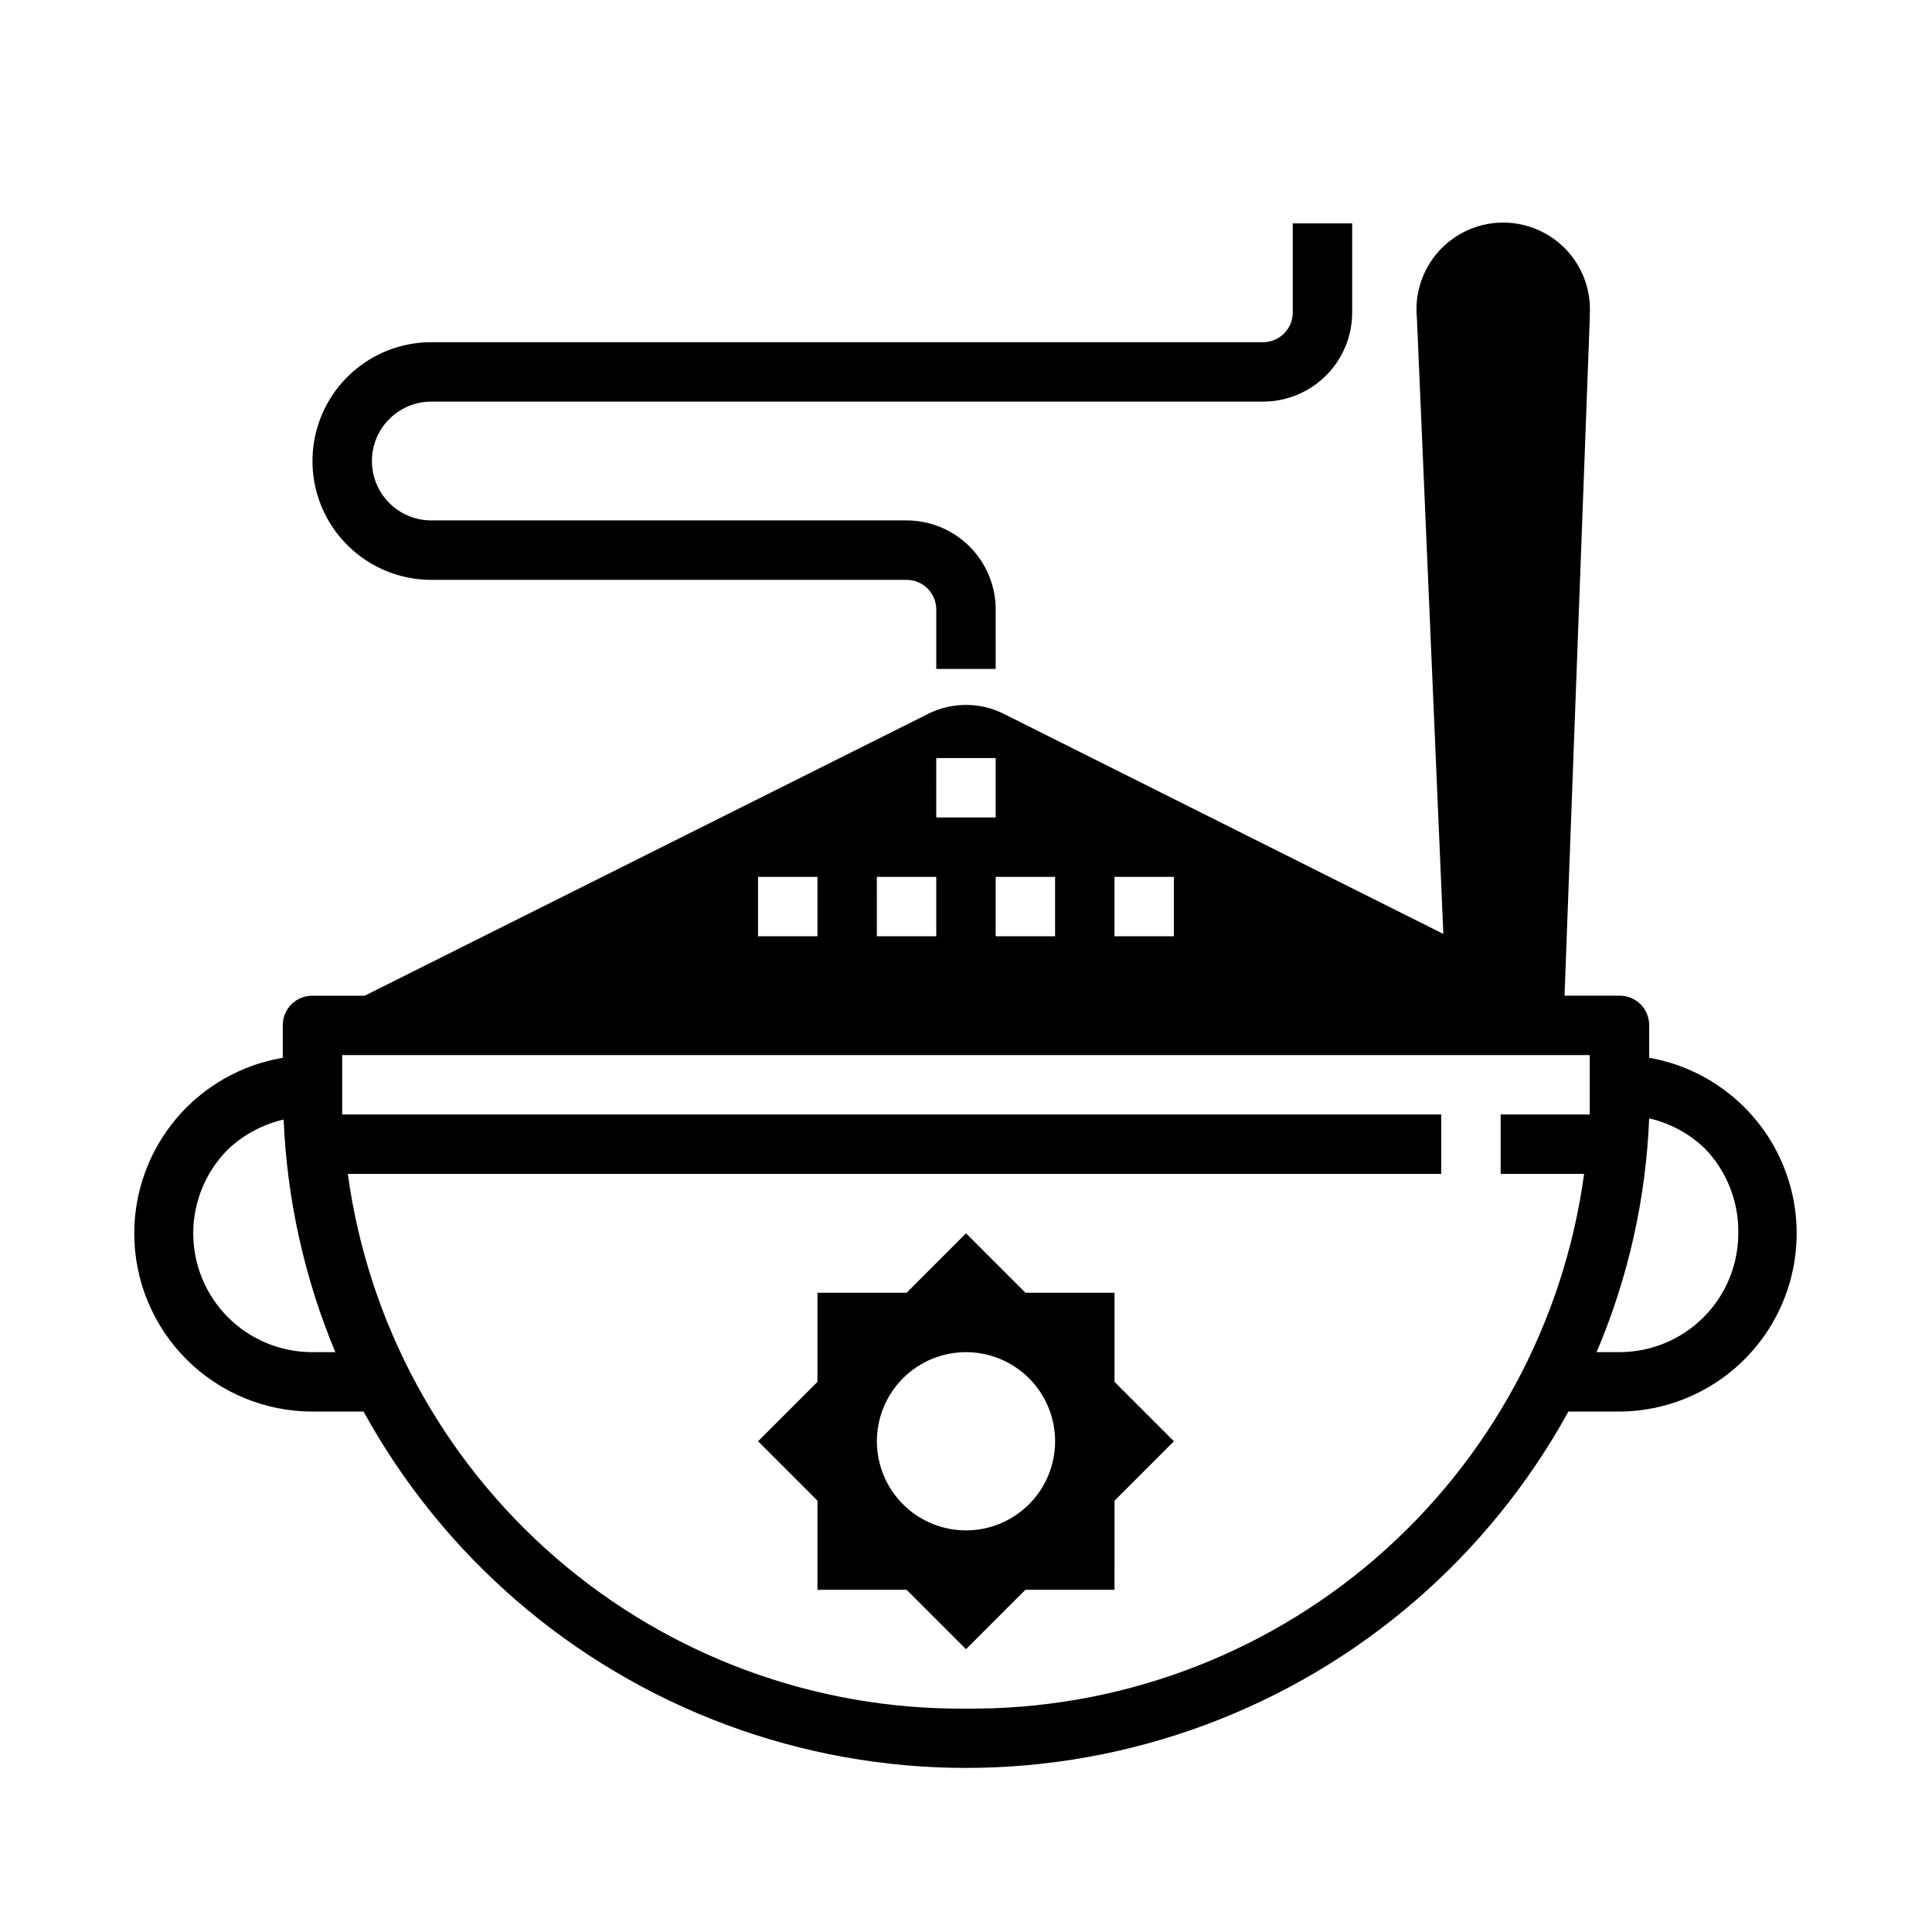 <?xml version="1.0" encoding="UTF-8"?>
<!-- Uploaded to: SVG Repo, www.svgrepo.com, Generator: SVG Repo Mixer Tools -->
<svg fill="#000000" width="800px" height="800px" version="1.1" viewBox="144 144 512 512" xmlns="http://www.w3.org/2000/svg">
 <g>
  <path d="m439.36 486.59h-23.617l-15.742-15.742-15.742 15.742h-23.621v23.617l-15.742 15.742 15.742 15.742v23.617h23.617l15.742 15.742 15.742-15.742h23.617l0.004-23.613 15.742-15.742-15.742-15.742zm-39.359 62.977c-6.266 0-12.273-2.488-16.699-6.918-4.43-4.426-6.918-10.434-6.918-16.699 0-6.262 2.488-12.27 6.918-16.699 4.426-4.426 10.434-6.914 16.699-6.914 6.262 0 12.27 2.488 16.699 6.914 4.426 4.43 6.914 10.438 6.914 16.699 0 6.266-2.488 12.273-6.914 16.699-4.43 4.43-10.438 6.918-16.699 6.918z"/>
  <path d="m581.05 424.32v-8.582c0.012-2.094-0.809-4.102-2.281-5.59-1.488-1.473-3.496-2.293-5.59-2.281h-14.562l6.691-179.64v-0.789 0.004c0.406-6.406-1.879-12.695-6.312-17.336-4.434-4.644-10.605-7.223-17.023-7.113-6.418 0.109-12.5 2.898-16.77 7.691s-6.34 11.156-5.711 17.543l7.008 163.27-116.51-58.332c-6.293-3.144-13.703-3.144-19.996 0l-149.33 74.707h-13.855c-2.09-0.012-4.102 0.809-5.586 2.281-1.477 1.488-2.297 3.496-2.285 5.59v8.582c-10.996 1.859-20.98 7.547-28.188 16.062-7.203 8.516-11.16 19.305-11.172 30.461 0 12.527 4.977 24.539 13.832 33.398 8.859 8.855 20.875 13.832 33.398 13.832h13.543c21.047 38.309 55.168 67.77 96.137 83.008 40.965 15.238 86.047 15.238 127.01 0 40.969-15.238 75.09-44.699 96.141-83.008h13.539c15.871-0.09 30.633-8.148 39.297-21.445 8.664-13.297 10.074-30.055 3.746-44.613-6.324-14.555-19.539-24.961-35.172-27.695zm-141.7-47.941h15.742v15.742h-15.742zm-15.742 0v15.742h-15.746v-15.742zm-31.488-31.488h15.742v15.742h-15.746zm-15.742 31.488h15.742v15.742h-15.746zm-31.488 0h15.742v15.742h-15.746zm-118.09 125.95c-8.363 0.027-16.395-3.277-22.324-9.18-5.926-5.902-9.262-13.922-9.266-22.285-0.008-8.367 3.316-16.391 9.234-22.301 4.129-3.875 9.207-6.59 14.723-7.875 0.887 21.195 5.523 42.062 13.695 61.641zm338.5-62.977h-23.613v15.742h22.121c-5.383 39.512-24.992 75.699-55.148 101.79-30.16 26.086-68.797 40.277-108.67 39.914-39.871 0.348-78.496-13.852-108.65-39.934-30.156-26.082-49.766-62.262-55.164-101.77h289.77v-15.742h-291.26v-0.473-15.273h330.62v15.746zm7.871 62.977h-6.062 0.004c8.359-19.637 13.082-40.629 13.934-61.953 5.5 1.266 10.555 3.984 14.641 7.871 5.898 6.027 9.129 14.164 8.977 22.594 0 8.352-3.316 16.359-9.223 22.266-5.906 5.902-13.914 9.223-22.266 9.223z"/>
  <path d="m258.3 250.43h220.42c6.262 0 12.27-2.488 16.699-6.918 4.43-4.426 6.918-10.434 6.918-16.699v-23.613h-15.746v23.617-0.004c0 2.09-0.828 4.09-2.305 5.566-1.477 1.477-3.481 2.309-5.566 2.309h-220.42c-11.25 0-21.645 6-27.27 15.742-5.625 9.742-5.625 21.746 0 31.488 5.625 9.742 16.02 15.746 27.27 15.746h125.95c2.09 0 4.09 0.828 5.566 2.305 1.477 1.477 2.305 3.477 2.305 5.566v15.742h15.742l0.004-15.742c0-6.266-2.488-12.27-6.918-16.699-4.43-4.43-10.434-6.918-16.699-6.918h-125.95c-5.625 0-10.82-3-13.633-7.871s-2.812-10.875 0-15.746c2.812-4.871 8.008-7.871 13.633-7.871z"/>
 </g>
</svg>
